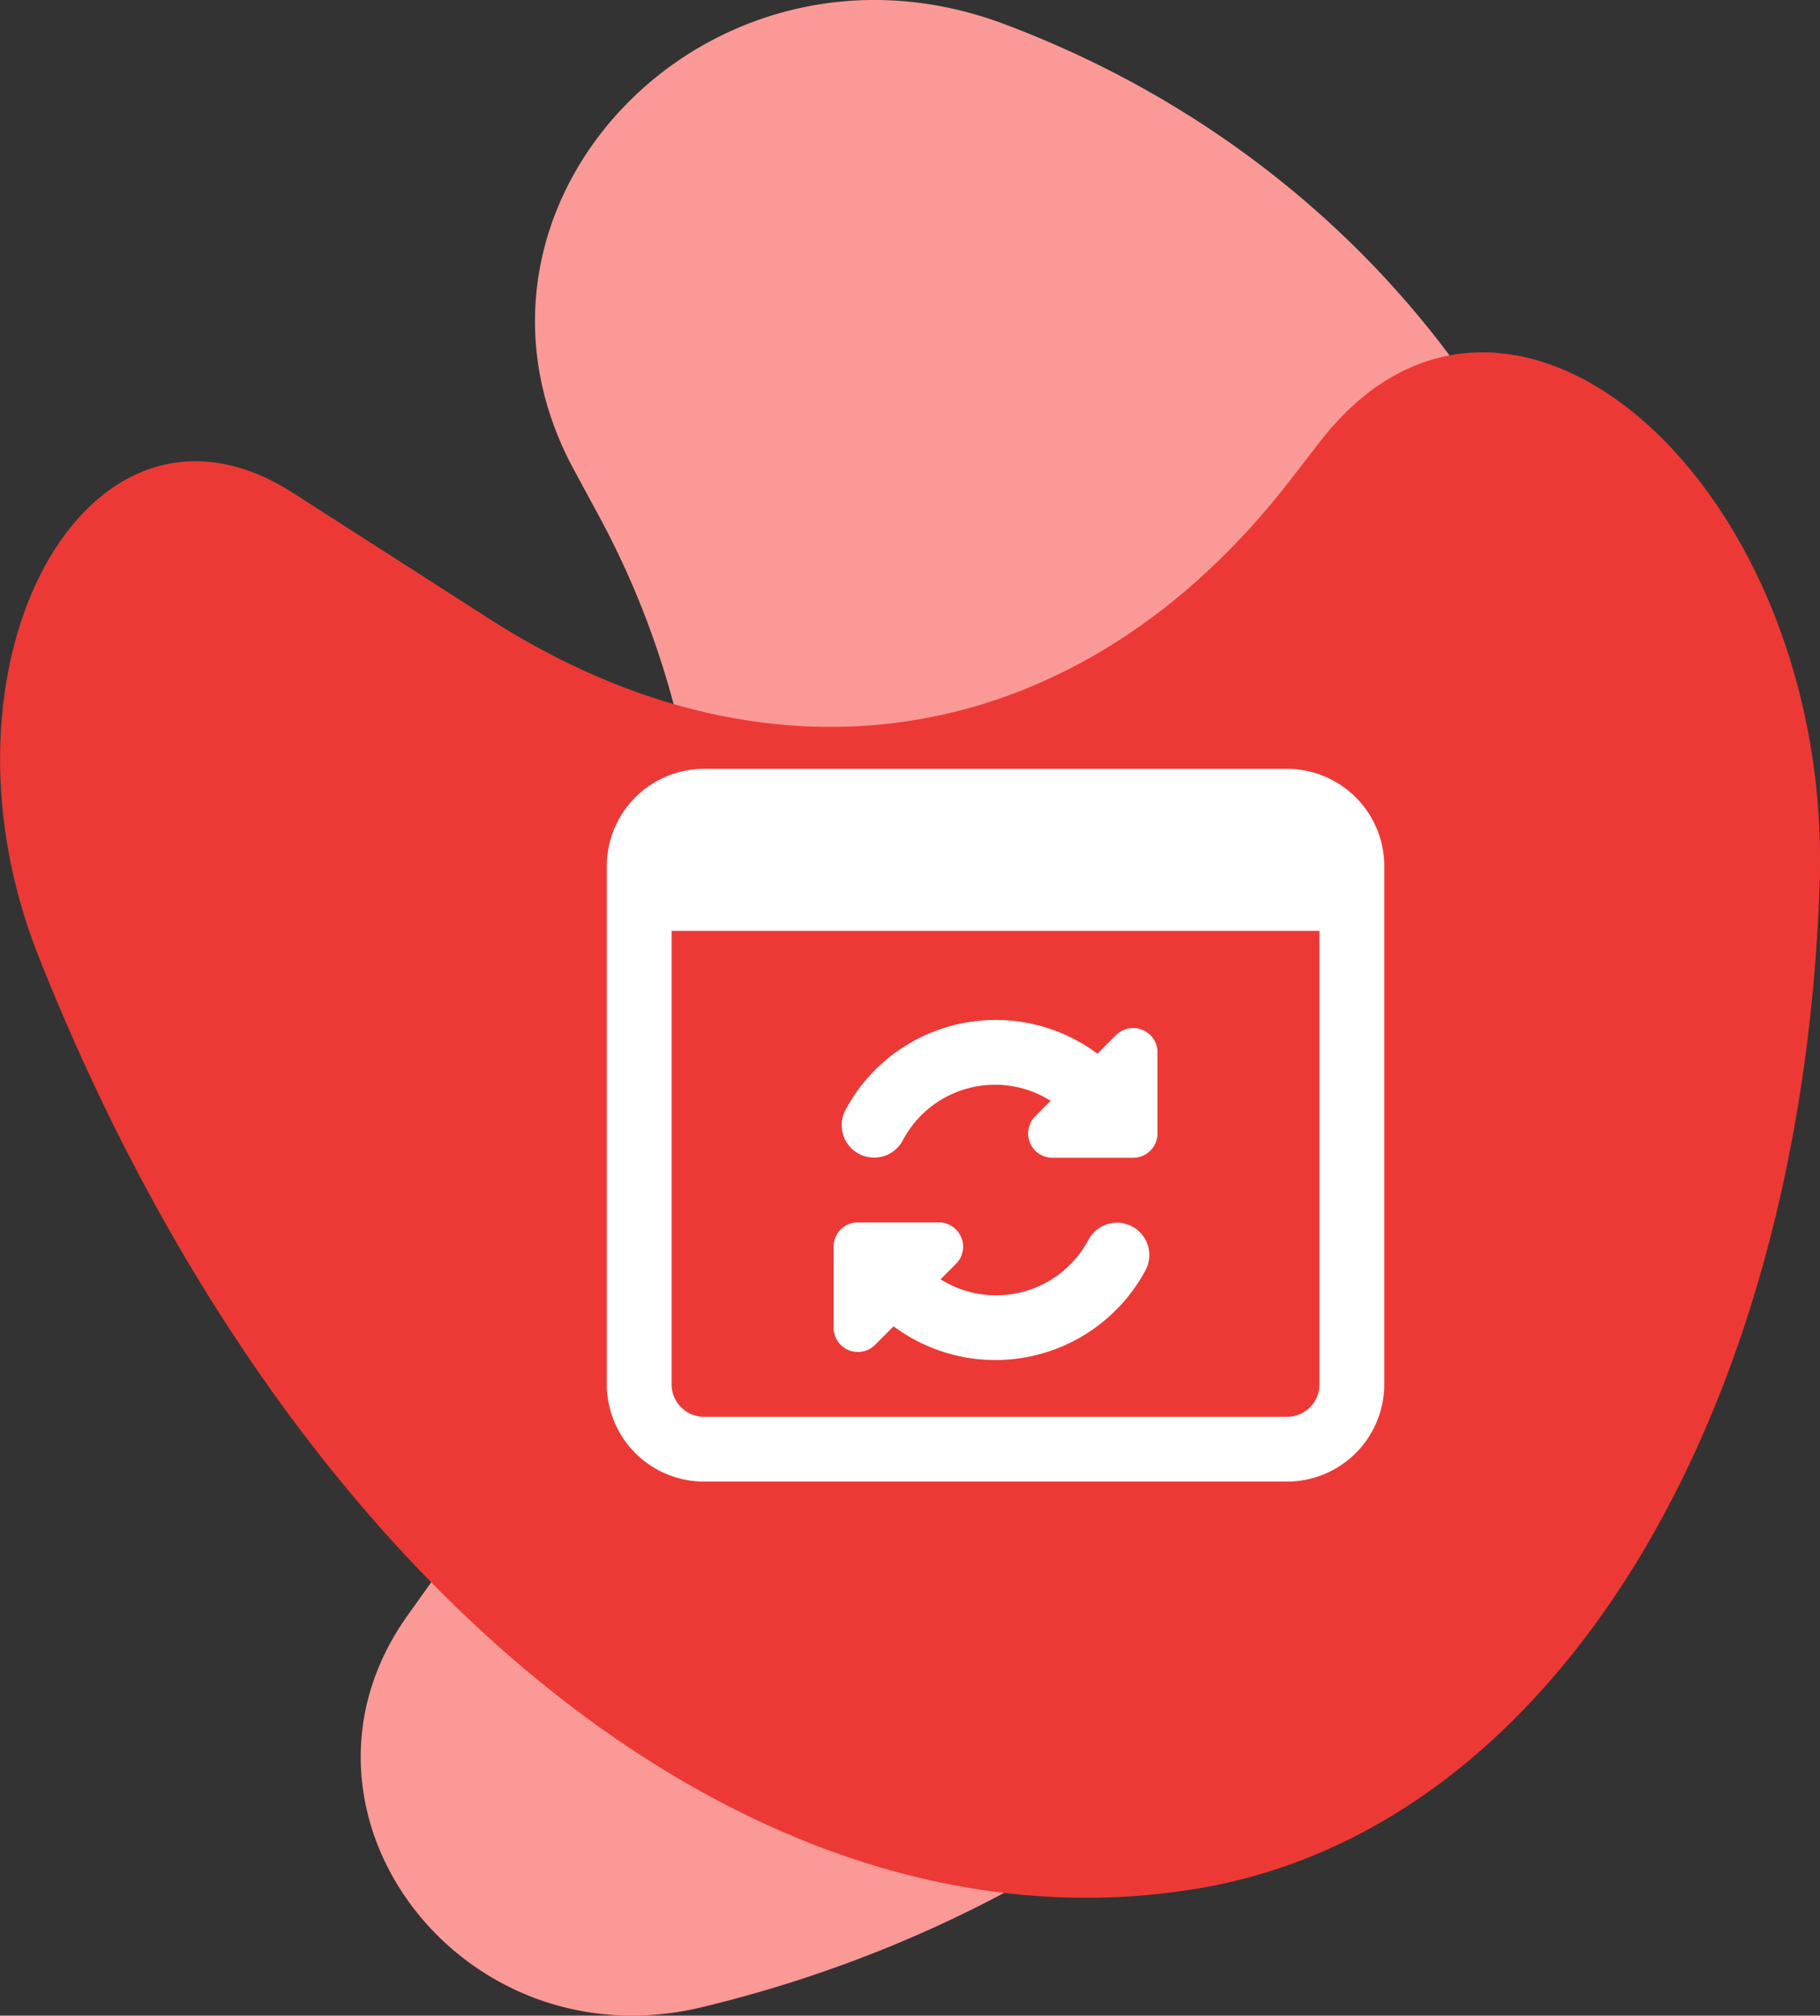 <svg xmlns="http://www.w3.org/2000/svg" width="82.403" height="91.254" viewBox="0 0 82.403 91.254">
  <rect x="0" y="0" width="82.403" height="91.254" fill="#333333" stroke="none"/>
  <g id="django-exp-3" transform="translate(-1038 -1742.992)">
    <path id="Path_1" data-name="Path 1" d="M397.616,177.182l-6.019,8.447c-6.282,8.816,2.391,20.355,13.324,17.729h0c23.613-5.672,40.557-25.061,41.969-48.028h0c1.117-18.161-10.3-35.02-28.285-41.759h0c-13.315-4.99-25.987,8.149-19.469,20.186l1.033,1.908A39.016,39.016,0,0,1,397.616,177.182Z" transform="translate(664.851 1630.507)" fill="#fb9997" style="mix-blend-mode: multiply;isolation: isolate"/>
    <path id="Path_2" data-name="Path 2" d="M395.3,140.5l-8.886-5.7c-9.272-5.945-16.778,7.689-11.532,20.947h0c11.331,28.635,32.583,45.677,52.641,42.211h0c15.861-2.741,27.17-21.074,28.013-45.412h0c.623-18.02-14.1-31.077-22.627-20.061l-1.35,1.746C422.134,146.415,408.258,148.813,395.3,140.5Z" transform="translate(664.851 1630.507)" fill="#ed3935" style="mix-blend-mode: multiply;isolation: isolate"/>
    <g id="c_-exp-3" data-name="c#-exp-3" transform="translate(1065.474 1776.8)">
      <g id="Group_889" data-name="Group 889" transform="translate(0 1)">
        <path id="Path_1672" data-name="Path 1672" d="M30.8,1H4.4A4.405,4.405,0,0,0,0,5.4V28.867a4.405,4.405,0,0,0,4.4,4.4H30.8a4.405,4.405,0,0,0,4.4-4.4V5.4A4.405,4.405,0,0,0,30.8,1Zm0,29.333H4.4a1.468,1.468,0,0,1-1.467-1.467V8.333H32.267V28.867A1.468,1.468,0,0,1,30.8,30.333Z" transform="translate(0 -1)" fill="#fff"/>
      </g>
      <g id="Group_890" data-name="Group 890" transform="translate(10.267 21.533)">
        <path id="Path_1673" data-name="Path 1673" d="M20.531,15.191a1.468,1.468,0,0,0-1.987.591,4.731,4.731,0,0,1-6.7,1.794l.7-.7A1.1,1.1,0,0,0,11.767,15H8.1A1.1,1.1,0,0,0,7,16.1v3.667a1.1,1.1,0,0,0,1.877.777l.84-.84a7.718,7.718,0,0,0,11.4-2.524A1.467,1.467,0,0,0,20.531,15.191Z" transform="translate(-7 -15)" fill="#fff"/>
      </g>
      <g id="Group_891" data-name="Group 891" transform="translate(10.633 12.367)">
        <path id="Path_1674" data-name="Path 1674" d="M20.871,9.2a1.1,1.1,0,0,0-1.2.239l-.84.84A7.711,7.711,0,0,0,7.425,12.821a1.467,1.467,0,0,0,.6,1.986,1.447,1.447,0,0,0,.694.176,1.47,1.47,0,0,0,1.294-.771,4.722,4.722,0,0,1,6.7-1.8l-.7.7a1.1,1.1,0,0,0,.777,1.877H20.45a1.1,1.1,0,0,0,1.1-1.1V10.217A1.1,1.1,0,0,0,20.871,9.2Z" transform="translate(-7.25 -8.75)" fill="#fff"/>
      </g>
    </g>
  </g>
</svg>
